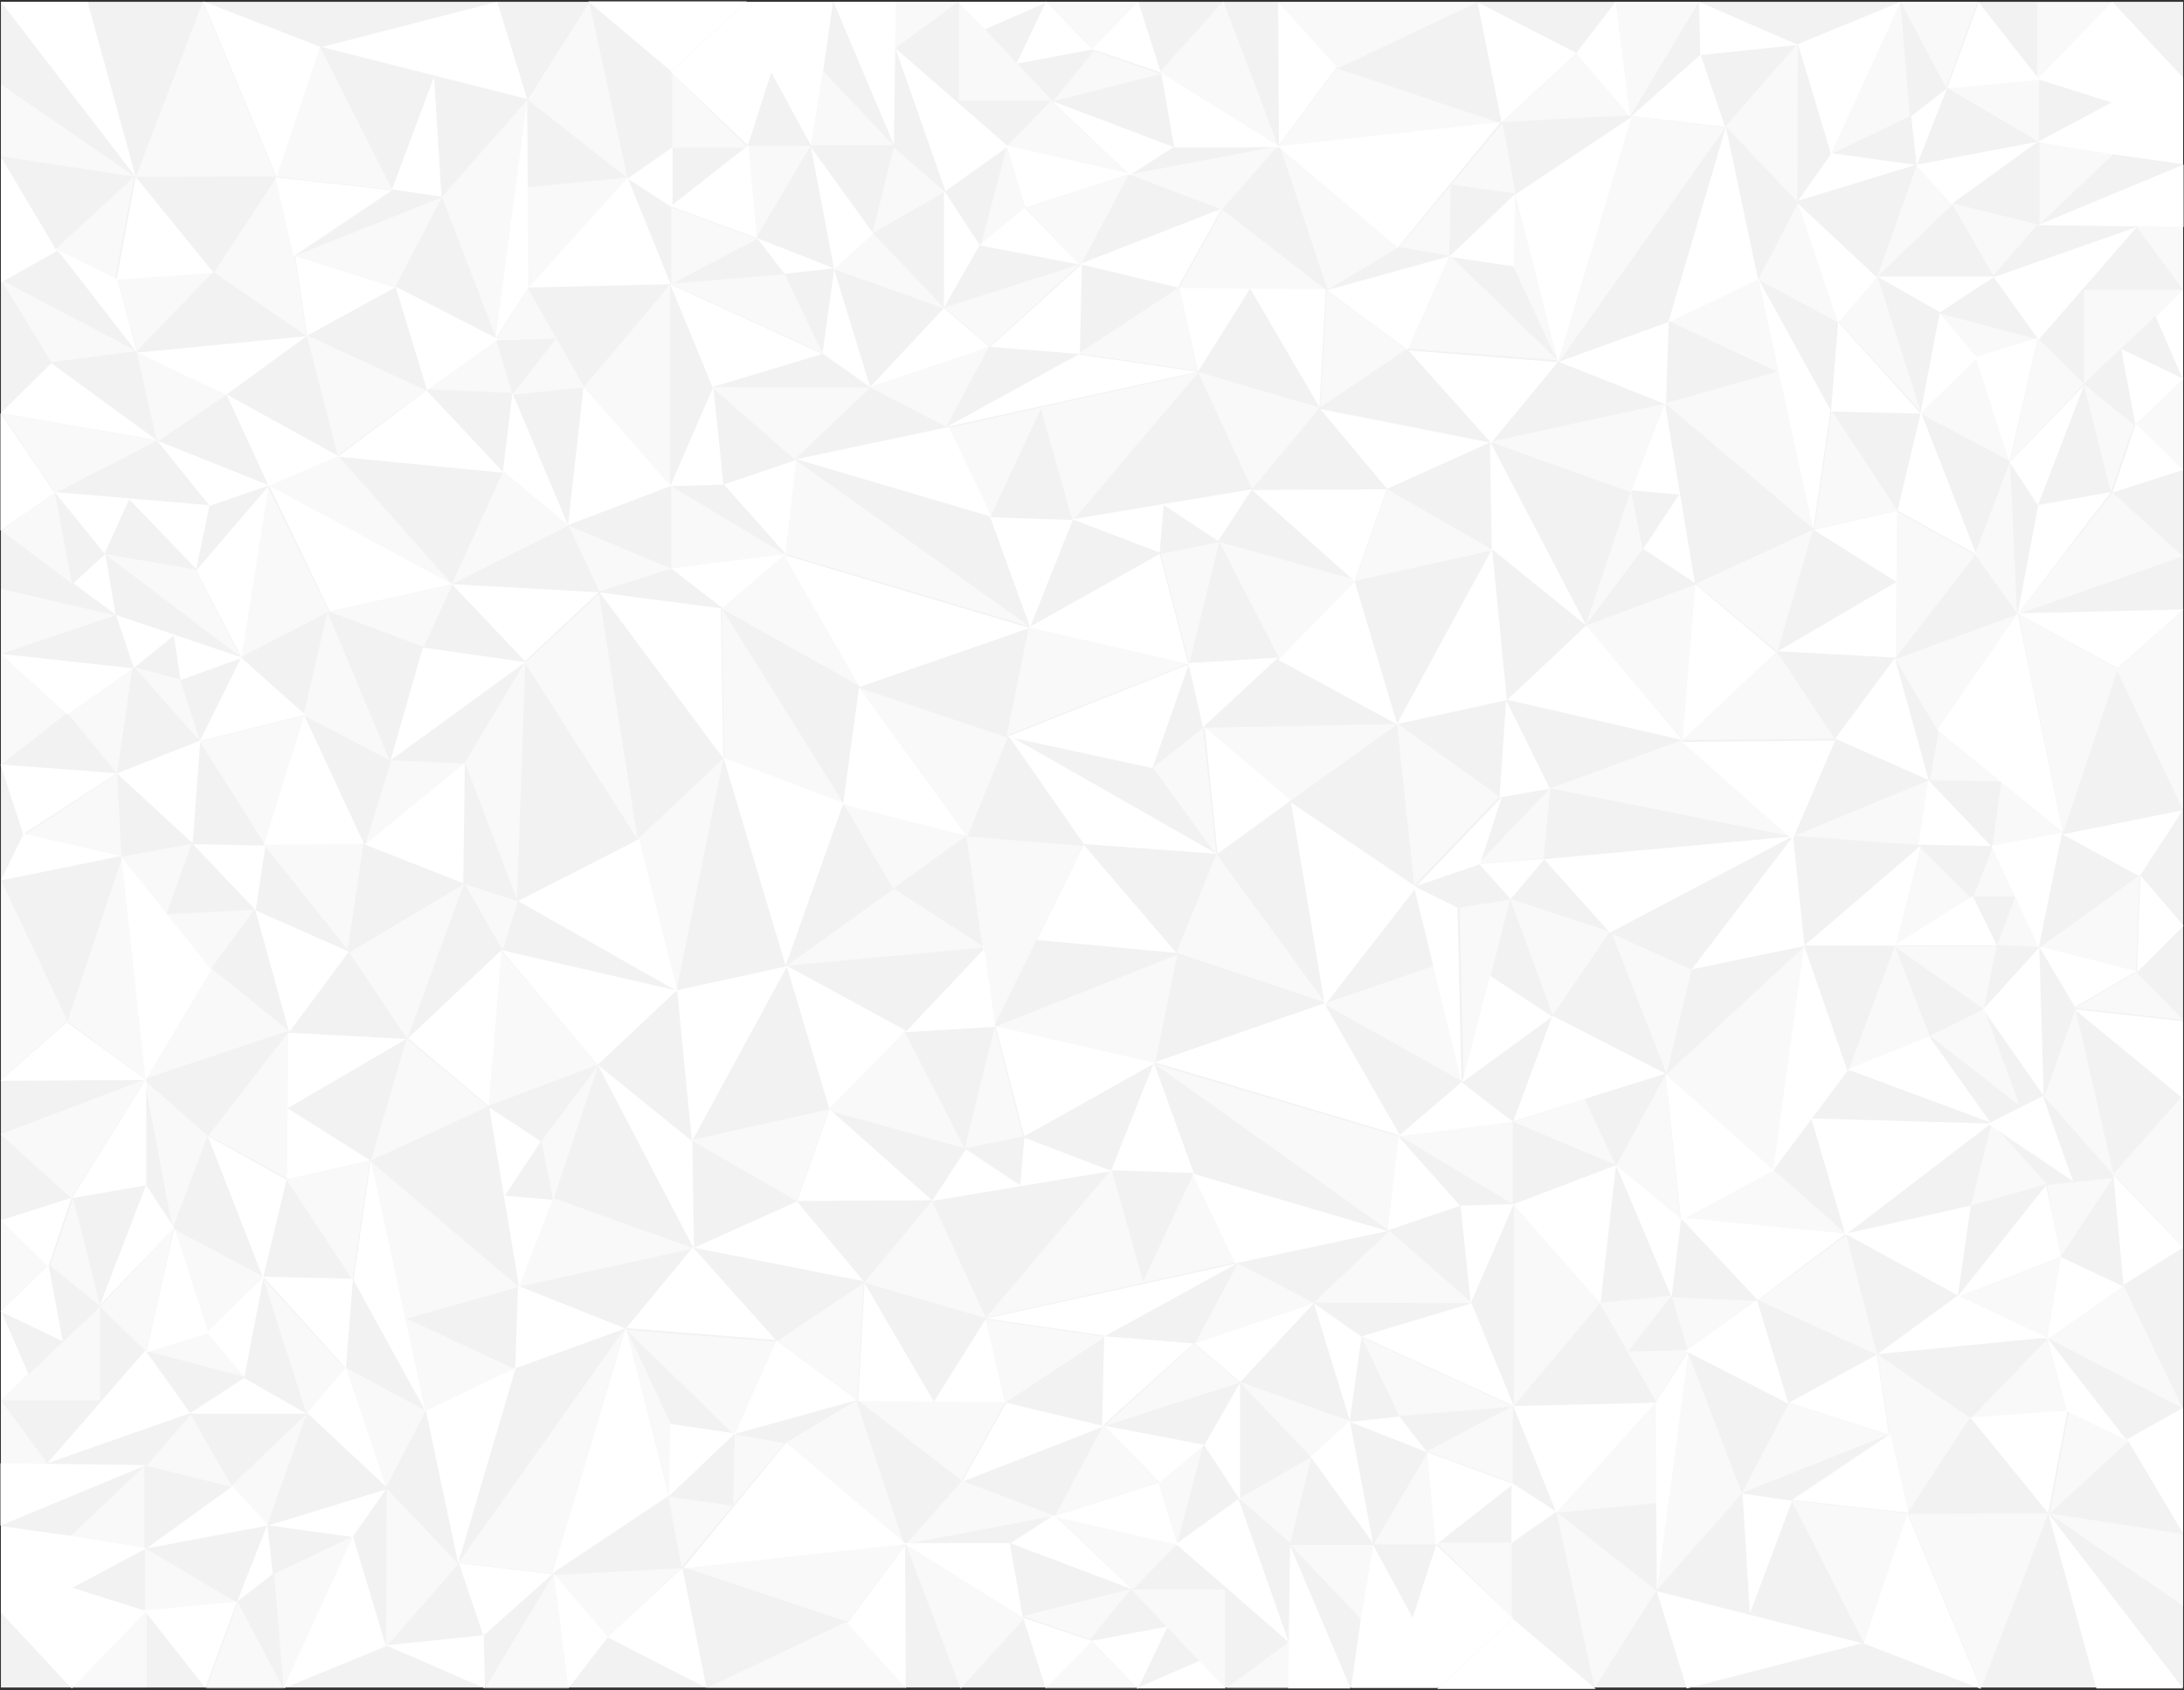 <?xml version="1.0" encoding="UTF-8"?>
<svg width="2382px" height="1843px" viewBox="0 0 2382 1843" version="1.1" xmlns="http://www.w3.org/2000/svg" xmlns:xlink="http://www.w3.org/1999/xlink">
    <rect x="0" y="0" width="2382" height="1843" fill="#333333" stroke="none"/>
    <title>Rectangle</title>
    <g id="Page-1" stroke="none" stroke-width="1" fill="none" fill-rule="evenodd">
        <g id="Rectangle" transform="translate(0, 0.5)" fill-rule="nonzero">
            <g id="Mask" transform="translate(1191, 921) rotate(-270) translate(-1191, -921) translate(270.5, -270)">
                <rect id="Rectangle" fill="#F2F2F2" x="1" y="1" width="1838" height="2380"></rect>
                <polygon id="Path" fill="#FFFFFF" opacity="0.5" points="85 160 2 160 2 79"></polygon>
                <polygon id="Path" fill="#FFFFFF" opacity="0.5" points="536 77.851 669 182 605.557 1"></polygon>
                <polygon id="Path" fill="#FFFFFF" points="83.734 1 1 78.334 85.202 160 110.753 78.94 153.977 160 167.157 78.334 178 1"></polygon>
                <polygon id="Path" fill="#FFFFFF" opacity="0.5" points="168 77 84.279 1 2 77"></polygon>
                <polygon id="Path" fill="#FFFFFF" opacity="0.5" points="166.704 76.5 243.5 157.5 153.5 157.5"></polygon>
                <polygon id="Path" fill="#FFFFFF" points="244.488 159.5 178.5 0.5 246.5 0.5"></polygon>
                <polygon id="Path" fill="#FFFFFF" opacity="0.5" points="315 1 246 1 246 52"></polygon>
                <polygon id="Path" fill="#FFFFFF" points="369.5 158.608 246.5 51.5 301.22 207.5"></polygon>
                <polygon id="Path" fill="#FFFFFF" opacity="0.5" points="315 1 315 109 417 109"></polygon>
                <polygon id="Path" fill="#FFFFFF" opacity="0.5" points="417.432 109 368 159.324 503 190"></polygon>
                <polygon id="Path" fill="#FFFFFF" points="413 1 343.994 31 315 1"></polygon>
                <polygon id="Path" fill="#FFFFFF" points="535.5 79.5 668.5 181.5 549.579 158.86"></polygon>
                <polygon id="Path" fill="#FFFFFF" points="503.182 190 550 159.324 419 109"></polygon>
                <polygon id="Path" fill="#FFFFFF" opacity="0.5" points="535.5 79.724 417.5 109.5 462.106 54.5"></polygon>
                <polyline id="Path" fill="#FFFFFF" opacity="0.5" points="413 1 463.106 53 513 1"></polyline>
                <polyline id="Path" fill="#FFFFFF" points="462.5 52.924 379.5 68.5 412.042 0.5"></polyline>
                <polygon id="Path" fill="#FFFFFF" points="511.48 1 536 78 461 52.672"></polygon>
                <polygon id="Path" fill="#FFFFFF" points="86.055 157.5 1.5 223.92 95.5 258.5"></polygon>
                <polygon id="Path" fill="#FFFFFF" opacity="0.5" points="85 158 154 158 94.436 259"></polygon>
                <polygon id="Path" fill="#FFFFFF" points="153.5 159.5 178.715 292.5 221.5 253.563"></polygon>
                <polygon id="Path" fill="#FFFFFF" opacity="0.5" points="220.5 253.5 243.668 159.5 299.5 208.094"></polygon>
                <polygon id="Path" fill="#FFFFFF" points="95.5 258.5 179.5 291.587 125.662 297.5"></polygon>
                <polygon id="Path" fill="#FFFFFF" points="663.5 0.5 667.802 181.5 727.5 72.406"></polygon>
                <polygon id="Path" fill="#FFFFFF" points="388.288 227.5 367.5 159.5 502.5 190.335"></polygon>
                <polygon id="Path" fill="#FFFFFF" opacity="0.5" points="502 189.737 668 182 603.618 228"></polygon>
                <polygon id="Path" fill="#FFFFFF" opacity="0.5" points="300.5 334.5 221.182 251.5 178.5 291.294"></polygon>
                <polygon id="Path" fill="#FFFFFF" points="300.53 206.5 300.5 334.5 339.5 266.131"></polygon>
                <polygon id="Path" fill="#FFFFFF" opacity="0.5" points="368.894 159.5 340.5 267.5 389.5 226.663"></polygon>
                <polygon id="Path" fill="#FFFFFF" opacity="0.5" points="1 309 95 259.465 1 225"></polygon>
                <polygon id="Path" fill="#FFFFFF" points="340.5 266.543 449.5 287.5 389.45 225.5"></polygon>
                <polygon id="Path" fill="#FFFFFF" opacity="0.5" points="449.498 288.5 502.5 188.5 389.5 225.806"></polygon>
                <polygon id="Path" fill="#FFFFFF" points="448.5 286.93 603.5 226.5 555.59 312.5"></polygon>
                <polygon id="Path" fill="#FFFFFF" opacity="0.5" points="300 334.381 448 287 349.323 377"></polygon>
                <polygon id="Path" fill="#FFFFFF" opacity="0.5" points="556.5 313.249 716.5 314.5 604.082 227.5"></polygon>
                <polygon id="Path" fill="#FFFFFF" points="556 313 576.776 403.889 633.493 313.632 709.104 443 716 314.264"></polygon>
                <polygon id="Path" fill="#FFFFFF" opacity="0.5" points="717.768 315 669 182 796 268.481"></polygon>
                <polygon id="Path" fill="#FFFFFF" opacity="0.5" points="729.186 73.5 881.5 1.5 664.5 1.5"></polygon>
                <polygon id="Path" fill="#FFFFFF" points="301.47 335 221 421 351 377.341"></polygon>
                <polygon id="Path" fill="#FFFFFF" points="350 377.206 447.731 385 450 287"></polygon>
                <polygon id="Path" fill="#FFFFFF" opacity="0.5" points="576.5 404.5 709.5 443.497 635.484 532.5"></polygon>
                <polygon id="Path" fill="#FFFFFF" opacity="0.5" points="446.5 384.432 555.623 312.5 576.5 403.5"></polygon>
                <polygon id="Path" fill="#FFFFFF" points="446.247 385.5 302.5 464.5 576.5 404.371"></polygon>
                <polygon id="Path" fill="#FFFFFF" opacity="0.5" points="350.5 377.5 303.939 464.5 220.5 421.12"></polygon>
                <polygon id="Path" fill="#FFFFFF" points="178.801 293 218 421 166 384.45"></polygon>
                <polygon id="Path" fill="#FFFFFF" opacity="0.5" points="125.772 299 167 385 1 309.319"></polygon>
                <polygon id="Path" fill="#FFFFFF" points="1 309 47.027 421 167 384.9"></polygon>
                <polygon id="Path" fill="#FFFFFF" opacity="0.5" points="46 421 219 421.748 136.628 500"></polygon>
                <polygon id="Path" fill="#FFFFFF" points="1 529 47.973 421 59 527.497"></polygon>
                <polygon id="Path" fill="#FFFFFF" points="137.5 500.5 58.5 527.24 125.575 602.5"></polygon>
                <polygon id="Path" fill="#FFFFFF" opacity="0.5" points="576 404 438.745 566 404.183 443.753 348.583 562.982 302 464.882"></polygon>
                <polygon id="Path" fill="#FFFFFF" points="350 562 440 565 393.5 682"></polygon>
                <polygon id="Path" fill="#FFFFFF" points="303.783 464.5 137.5 499.69 350.5 562.5"></polygon>
                <polygon id="Path" fill="#FFFFFF" points="794.731 269 907 132 668 181.532"></polygon>
                <polygon id="Path" fill="#FFFFFF" opacity="0.5" points="907.695 132 922 208.985 851.227 199.268 849.721 277 795 267.284"></polygon>
                <polygon id="Path" fill="#FFFFFF" opacity="0.5" points="907 131.78 728.365 72 668 181"></polygon>
                <polygon id="Path" fill="#FFFFFF" points="882.5 1.5 908.75 132.5 954.5 48.42"></polygon>
                <polygon id="Path" fill="#FFFFFF" opacity="0.5" points="394 682 138.022 500 126 602.713"></polygon>
                <polygon id="Path" fill="#FFFFFF" opacity="0.5" points="1 529 126 604.117 1 620"></polygon>
                <polygon id="Path" fill="#FFFFFF" points="126 604 56.952 663 1 619.885"></polygon>
                <polygon id="Path" fill="#FFFFFF" points="634.5 533.5 438.5 566.145 533.755 602.5 538.255 550.565 597.508 589.887"></polygon>
                <polygon id="Path" fill="#FFFFFF" points="849.5 278.967 921.5 210.5 920 289.5"></polygon>
                <polygon id="Path" fill="#FFFFFF" points="849.5 278.5 716.5 315.37 804.354 380.5"></polygon>
                <polygon id="Path" fill="#FFFFFF" opacity="0.5" points="160 1566 160 1649 79 1649"></polygon>
                <polygon id="Path" fill="#FFFFFF" opacity="0.5" points="77.78 1117.5 159.5 987.5 0.5 1047.704"></polygon>
                <polygon id="Path" fill="#FFFFFF" points="1.5 1567.766 77.375 1650.5 157.5 1566.328 77.969 1540.747 157.5 1497.553 77.375 1484.343 1.5 1473.5"></polygon>
                <polygon id="Path" fill="#FFFFFF" opacity="0.5" points="77 1485 1 1568.721 77 1651"></polygon>
                <polygon id="Path" fill="#FFFFFF" opacity="0.5" points="76.5 1484.27 157.5 1407.5 157.5 1497.5"></polygon>
                <polygon id="Path" fill="#FFFFFF" points="157 1407.012 1 1473 1 1405"></polygon>
                <polygon id="Path" fill="#FFFFFF" opacity="0.5" points="1 1337 1 1406 52 1406"></polygon>
                <polygon id="Path" fill="#FFFFFF" points="158.608 1282.5 51.5 1405.5 207.5 1350.78"></polygon>
                <polygon id="Path" fill="#FFFFFF" opacity="0.5" points="1 1336 109 1336 109 1234"></polygon>
                <polygon id="Path" fill="#FFFFFF" opacity="0.5" points="109 1235.568 159.324 1285 190 1150"></polygon>
                <polygon id="Path" fill="#FFFFFF" points="1 1239 31 1307.984 1 1337"></polygon>
                <polygon id="Path" fill="#FFFFFF" points="78.5 1115.5 159.5 985.5 159.5 1101.371"></polygon>
                <polygon id="Path" fill="#FFFFFF" points="190 1149.532 159.324 1102 109 1235"></polygon>
                <polygon id="Path" fill="#FFFFFF" opacity="0.5" points="79.724 1115.5 109.5 1233.5 54.5 1188.894"></polygon>
                <polyline id="Path" fill="#FFFFFF" opacity="0.5" points="1 1240 53 1189.894 1 1140"></polyline>
                <polyline id="Path" fill="#FFFFFF" points="52.924 1190.5 68.5 1273.5 0.5 1240.958"></polyline>
                <polygon id="Path" fill="#FFFFFF" points="1 1140.52 78 1116 52.672 1191"></polygon>
                <polygon id="Path" fill="#FFFFFF" points="157.5 1565.948 223.92 1650.5 258.5 1556.5"></polygon>
                <polygon id="Path" fill="#FFFFFF" opacity="0.5" points="158 1567 158 1498 259 1557.564"></polygon>
                <polygon id="Path" fill="#FFFFFF" points="159.5 1497.5 292.5 1472.266 253.563 1429.5"></polygon>
                <polygon id="Path" fill="#FFFFFF" opacity="0.5" points="253.5 1430.5 159.5 1407.332 208.094 1351.5"></polygon>
                <polygon id="Path" fill="#FFFFFF" points="258.5 1556.5 291.587 1472.5 297.5 1526.319"></polygon>
                <polygon id="Path" fill="#FFFFFF" points="1 988 157 987.11 71.971 924"></polygon>
                <polygon id="Path" fill="#FFFFFF" points="225.5 1263.712 157.5 1284.5 188.335 1149.5"></polygon>
                <polygon id="Path" fill="#FFFFFF" opacity="0.5" points="189.254 1150.5 158.5 988.5 227.5 1049.224"></polygon>
                <polygon id="Path" fill="#FFFFFF" opacity="0.5" points="335.5 1351.5 252.5 1430.818 292.294 1473.5"></polygon>
                <polygon id="Path" fill="#FFFFFF" points="206.5 1352.47 334.5 1352.5 266.131 1313.5"></polygon>
                <polygon id="Path" fill="#FFFFFF" opacity="0.5" points="159.5 1284.106 267.5 1312.5 226.663 1263.5"></polygon>
                <polygon id="Path" fill="#FFFFFF" opacity="0.5" points="309 1650 259.465 1556 225 1650"></polygon>
                <polygon id="Path" fill="#FFFFFF" points="266.543 1313.5 287.5 1204.5 225.5 1264.55"></polygon>
                <polygon id="Path" fill="#FFFFFF" opacity="0.5" points="288.5 1203.502 188.5 1150.5 225.806 1263.5"></polygon>
                <polygon id="Path" fill="#FFFFFF" points="286.93 1204.5 226.5 1049.5 312.5 1097.41"></polygon>
                <polygon id="Path" fill="#FFFFFF" opacity="0.5" points="334.381 1352 287 1204 377 1302.677"></polygon>
                <polygon id="Path" fill="#FFFFFF" opacity="0.5" points="313.249 1096.5 314.5 936.5 227.5 1048.918"></polygon>
                <polygon id="Path" fill="#FFFFFF" points="313 1096 403.889 1075.254 313.632 1018.537 443 942.896 314.264 936"></polygon>
                <polygon id="Path" fill="#FFFFFF" opacity="0.5" points="315 933.958 159 986 268.425 856"></polygon>
                <polygon id="Path" fill="#FFFFFF" opacity="0.5" points="73.5 922.814 1.5 770.5 1.5 987.5"></polygon>
                <polygon id="Path" fill="#FFFFFF" points="335 1352.518 421 1433 377.341 1303"></polygon>
                <polygon id="Path" fill="#FFFFFF" points="377.206 1302 385 1204.269 287 1202"></polygon>
                <polygon id="Path" fill="#FFFFFF" opacity="0.5" points="404.5 1075.5 443.497 942.5 532.5 1016.499"></polygon>
                <polygon id="Path" fill="#FFFFFF" opacity="0.5" points="384.432 1205.5 312.5 1096.352 403.5 1075.5"></polygon>
                <polygon id="Path" fill="#FFFFFF" points="385.5 1205.737 464.5 1349.5 404.371 1075.5"></polygon>
                <polygon id="Path" fill="#FFFFFF" opacity="0.5" points="377.5 1303.5 464.5 1350.051 421.12 1433.5"></polygon>
                <polygon id="Path" fill="#FFFFFF" points="293 1472.191 421 1433 384.45 1485"></polygon>
                <polygon id="Path" fill="#FFFFFF" opacity="0.5" points="298 1526.228 384 1485 308.319 1651"></polygon>
                <polygon id="Path" fill="#FFFFFF" points="309 1651 421 1604.973 384.9 1485"></polygon>
                <polygon id="Path" fill="#FFFFFF" opacity="0.5" points="421 1606 421.748 1433 500 1515.357"></polygon>
                <polygon id="Path" fill="#FFFFFF" points="529 1651 421 1604.027 527.497 1593"></polygon>
                <polygon id="Path" fill="#FFFFFF" points="500.5 1513.5 527.24 1592.5 602.5 1525.425"></polygon>
                <polygon id="Path" fill="#FFFFFF" opacity="0.5" points="405 1075 567 1212.24 444.753 1246.806 563.982 1302.412 465.882 1349"></polygon>
                <polygon id="Path" fill="#FFFFFF" points="563 1302 566 1212 683 1258.5"></polygon>
                <polygon id="Path" fill="#FFFFFF" points="464.5 1347.217 499.69 1513.5 562.5 1300.5"></polygon>
                <polygon id="Path" fill="#FFFFFF" points="269 857.524 132 745 158.461 988"></polygon>
                <polygon id="Path" fill="#FFFFFF" opacity="0.5" points="133 743.305 209.985 729 200.268 799.773 278 801.279 268.284 856"></polygon>
                <polygon id="Path" fill="#FFFFFF" opacity="0.5" points="133.228 745.5 73.5 924.54 159.5 988.5"></polygon>
                <polygon id="Path" fill="#FFFFFF" points="1.5 770.5 132.5 744.279 56.894 662.5"></polygon>
                <polygon id="Path" fill="#FFFFFF" opacity="0.5" points="682 1259 500 1514.978 602.713 1527"></polygon>
                <polygon id="Path" fill="#FFFFFF" opacity="0.5" points="529 1650 604.117 1525 620 1650"></polygon>
                <polygon id="Path" fill="#FFFFFF" points="603 1525 662 1594.048 618.885 1650"></polygon>
                <polygon id="Path" fill="#FFFFFF" points="532.5 1016.5 565.145 1212.5 601.5 1117.245 549.565 1112.745 588.887 1053.492"></polygon>
                <polygon id="Path" fill="#FFFFFF" points="278.967 801.5 210.5 729.5 289.5 731"></polygon>
                <polygon id="Path" fill="#FFFFFF" points="278.5 801.5 315.37 934.5 380.5 846.646"></polygon>
                <polygon id="Path" fill="#FFFFFF" opacity="0.5" points="124.716 603 132 743 56 661.346"></polygon>
                <polygon id="Path" fill="#FFFFFF" points="126.5 602.5 211.165 729.5 394.5 682.555"></polygon>
                <polygon id="Path" fill="#FFFFFF" opacity="0.5" points="289.68 731.5 394.5 682.5 210.5 729.973"></polygon>
                <polygon id="Path" fill="#FFFFFF" opacity="0.5" points="277 801.171 392 683 379.222 846"></polygon>
                <polygon id="Path" fill="#FFFFFF" points="393.844 683 482 755.713 381 846"></polygon>
                <polygon id="Path" fill="#FFFFFF" opacity="0.5" points="480.763 757 439 566 536 602.945"></polygon>
                <polygon id="Path" fill="#FFFFFF" points="0.5 1740.5 76.5 1650.265 0.5 1567.5"></polygon>
                <polygon id="Path" fill="#FFFFFF" points="159.5 1648.5 225.5 1648.5 193.691 1697.5"></polygon>
                <polygon id="Path" fill="#FFFFFF" opacity="0.5" points="309 1651 529 1651 420.729 1745"></polygon>
                <polygon id="Path" fill="#FFFFFF" opacity="0.5" points="443 942 379.942 848 315 935.107"></polygon>
                <polygon id="Path" fill="#FFFFFF" points="445 942 481.492 757 532 869.181"></polygon>
                <polygon id="Path" fill="#FFFFFF" points="533.258 1016.5 532.5 869.5 632.5 904.779"></polygon>
                <polygon id="Path" fill="#FFFFFF" opacity="0.5" points="631.253 903 590 1052.061 602.751 1116 723 1085.038 590 1052.061 717 986.738"></polygon>
                <polygon id="Path" fill="#FFFFFF" opacity="0.5" points="193.5 1697.5 1.5 1739.209 107.627 1806.5"></polygon>
                <polygon id="Path" fill="#FFFFFF" points="192.5 1697.538 308.905 1650.5 312.5 1805.5"></polygon>
                <polygon id="Path" fill="#FFFFFF" opacity="0.5" points="313.5 1806.205 421.371 1744.5 429.5 1823.457 368.395 1775.596 369.955 1841.5"></polygon>
                <polygon id="Path" fill="#FFFFFF" points="571.5 1762.5 528.873 1650.5 420.5 1745.55"></polygon>
                <polygon id="Path" fill="#FFFFFF" points="604 1527 748 1444.289 683.733 1259"></polygon>
                <polygon id="Path" fill="#FFFFFF" points="107 1807 1 1839.702 50.269 2031"></polygon>
                <polygon id="Path" fill="#FFFFFF" points="368.5 1841.5 107.5 1807.083 312.144 1805.5"></polygon>
                <polygon id="Path" fill="#FFFFFF" opacity="0.5" points="203.134 1806.5 192.5 1697.5 312.5 1805.211"></polygon>
                <polygon id="Path" fill="#FFFFFF" opacity="0.5" points="108 1807 213.706 1900 369 1840.399"></polygon>
                <polygon id="Path" fill="#FFFFFF" points="213.5 1900.5 82.5 1908.51 205.551 1954.5"></polygon>
                <polygon id="Path" fill="#FFFFFF" opacity="0.5" points="749 1445 911 1326.751 803.279 1283"></polygon>
                <polygon id="Path" fill="#FFFFFF" opacity="0.5" points="532.5 868.894 598.924 753.5 632.5 904.5"></polygon>
                <polygon id="Path" fill="#FFFFFF" points="597.597 755.001 480 757 681 652"></polygon>
                <polygon id="Path" fill="#FFFFFF" opacity="0.5" points="597.801 590.5 533.5 603.248 680.5 652.5"></polygon>
                <polygon id="Path" fill="#FFFFFF" points="710.006 445 806 547 636 532.924"></polygon>
                <polygon id="Path" fill="#FFFFFF" opacity="0.5" points="806 546.369 680.997 652 636 532"></polygon>
                <polygon id="Path" fill="#FFFFFF" points="718.33 988 789 858 633 904.504"></polygon>
                <polygon id="Path" fill="#FFFFFF" points="722.08 1086 716 988 792 1070.012"></polygon>
                <polygon id="Path" fill="#FFFFFF" opacity="0.5" points="788.5 857.5 792.49 1070.5 872.5 975.046"></polygon>
                <polygon id="Path" fill="#FFFFFF" points="597.5 754.653 788.5 858.5 762.352 738.5"></polygon>
                <polygon id="Path" fill="#FFFFFF" points="723 1086 683.09 1260 603 1117.117"></polygon>
                <polygon id="Path" fill="#FFFFFF" opacity="0.5" points="683 1259.938 801 1284 722.821 1086"></polygon>
                <polygon id="Path" fill="#FFFFFF" opacity="0.5" points="51 2032.62 206 1954 191.901 2081"></polygon>
                <polygon id="Path" fill="#FFFFFF" points="192.5 2081.5 278.5 2061.724 206.529 1954.5"></polygon>
                <polygon id="Path" fill="#FFFFFF" points="191.5 2080.391 0.5 2160.5 50.098 2032.5"></polygon>
                <polygon id="Path" fill="#FFFFFF" opacity="0.5" points="192 2234 191.429 2081 1 2160.836"></polygon>
                <polygon id="Path" fill="#FFFFFF" opacity="0.5" points="277.851 2060 214 1900 312 1950.984"></polygon>
                <polygon id="Path" fill="#FFFFFF" points="192 2234 1 2286.5 1 2381"></polygon>
                <polygon id="Path" fill="#FFFFFF" opacity="0.5" points="192 2234 91 2381 169.388 2381"></polygon>
                <polygon id="Path" fill="#FFFFFF" points="761.994 738 681 651.903 806 547"></polygon>
                <polygon id="Path" fill="#FFFFFF" points="311.5 1950.5 368.844 1838.5 424.5 1916.252"></polygon>
                <polygon id="Path" fill="#FFFFFF" points="365 2046.956 278 2060 312.391 1951"></polygon>
                <polygon id="Path" fill="#FFFFFF" opacity="0.5" points="364.5 2047.5 424.386 1917.5 495.5 2013.685"></polygon>
                <polygon id="Path" fill="#FFFFFF" opacity="0.5" points="296.129 2148.5 191.5 2080.029 278.213 2060.518 365.5 2047.5"></polygon>
                <polygon id="Path" fill="#FFFFFF" points="296.432 2149 192 2233.95 304 2255"></polygon>
                <polygon id="Path" fill="#FFFFFF" opacity="0.5" points="618.939 1650 572 1762 644 1728.099"></polygon>
                <polygon id="Path" fill="#FFFFFF" points="427.5 1823.166 571.5 1762.5 512.838 1833.5"></polygon>
                <polygon id="Path" fill="#FFFFFF" opacity="0.5" points="423.398 1917.5 427.5 1823.5 368.5 1841.213"></polygon>
                <polygon id="Path" fill="#FFFFFF" points="424.5 1916.967 514.5 1832.5 496.958 2013.5"></polygon>
                <polygon id="Path" fill="#FFFFFF" opacity="0.5" points="294.5 2148.5 381.5 2232.458 302 2254.5"></polygon>
                <polygon id="Path" fill="#FFFFFF" opacity="0.5" points="191.5 2235.5 271.716 2322.5 303.5 2256.5"></polygon>
                <polygon id="Path" fill="#FFFFFF" points="383.5 2232.5 303.284 2254.243 271.5 2319.5"></polygon>
                <polygon id="Path" fill="#FFFFFF" points="170 2381 272.758 2320 307 2381"></polygon>
                <polygon id="Path" fill="#FFFFFF" opacity="0.5" points="304 2381 381.867 2233 394 2326.006"></polygon>
                <polygon id="Path" fill="#FFFFFF" points="383.503 2232.5 365.5 2047.5 429.5 2135.485"></polygon>
                <polygon id="Path" fill="#FFFFFF" opacity="0.5" points="429.469 2135 481 2210.758 383 2233"></polygon>
                <polygon id="Path" fill="#FFFFFF" points="429 2135 496.247 2013 529 2088.912"></polygon>
                <polygon id="Path" fill="#FFFFFF" opacity="0.5" points="1756 2222 1839 2222 1839 2303"></polygon>
                <polygon id="Path" fill="#FFFFFF" opacity="0.5" points="1305.5 2304.22 1175.5 2222.5 1235.704 2381.5"></polygon>
                <polygon id="Path" fill="#FFFFFF" points="1757.266 2381 1840 2303.666 1755.798 2222 1730.247 2303.06 1687.023 2222 1673.843 2303.666 1663 2381"></polygon>
                <polygon id="Path" fill="#FFFFFF" opacity="0.5" points="1673 2305 1756.721 2381 1839 2305"></polygon>
                <polygon id="Path" fill="#FFFFFF" opacity="0.5" points="1674.3 2305.5 1597.5 2224.5 1687.5 2224.5"></polygon>
                <polygon id="Path" fill="#FFFFFF" points="1596.482 2222.5 1662.5 2381.5 1594.5 2381.5"></polygon>
                <polygon id="Path" fill="#FFFFFF" opacity="0.5" points="1526 2381 1595 2381 1595 2330"></polygon>
                <polygon id="Path" fill="#FFFFFF" points="1471.5 2223.392 1594.5 2330.5 1539.78 2174.5"></polygon>
                <polygon id="Path" fill="#FFFFFF" opacity="0.5" points="1526 2381 1526 2273 1424 2273"></polygon>
                <polygon id="Path" fill="#FFFFFF" opacity="0.5" points="1423.568 2273 1473 2222.676 1338 2192"></polygon>
                <polygon id="Path" fill="#FFFFFF" points="1428 2381 1497.006 2351 1526 2381"></polygon>
                <polygon id="Path" fill="#FFFFFF" points="1305.5 2303.5 1175.5 2222.5 1291.371 2222.5"></polygon>
                <polygon id="Path" fill="#FFFFFF" points="1337.818 2192 1291 2222.676 1422 2273"></polygon>
                <polygon id="Path" fill="#FFFFFF" opacity="0.5" points="1305.5 2302.276 1423.5 2272.5 1378.894 2327.5"></polygon>
                <polyline id="Path" fill="#FFFFFF" opacity="0.5" points="1428 2381 1377.894 2329 1328 2381"></polyline>
                <polyline id="Path" fill="#FFFFFF" points="1378.5 2329.076 1461.5 2313.5 1428.958 2381.5"></polyline>
                <polygon id="Path" fill="#FFFFFF" points="1329.52 2381 1305 2304 1380 2329.328"></polygon>
                <polygon id="Path" fill="#FFFFFF" points="1754.945 2224.5 1839.5 2158.08 1745.5 2123.5"></polygon>
                <polygon id="Path" fill="#FFFFFF" opacity="0.5" points="1756 2224 1687 2224 1746.564 2123"></polygon>
                <polygon id="Path" fill="#FFFFFF" points="1687.5 2222.5 1662.285 2089.5 1619.5 2128.437"></polygon>
                <polygon id="Path" fill="#FFFFFF" opacity="0.5" points="1620.5 2128.5 1597.302 2222.5 1541.5 2173.906"></polygon>
                <polygon id="Path" fill="#FFFFFF" points="1745.5 2123.5 1661.5 2090.413 1715.338 2084.5"></polygon>
                <polygon id="Path" fill="#FFFFFF" points="1177.5 2381.5 1176.61 2222.5 1113.5 2309.164"></polygon>
                <polygon id="Path" fill="#FFFFFF" points="1452.712 2154.5 1473.5 2222.5 1338.5 2191.665"></polygon>
                <polygon id="Path" fill="#FFFFFF" opacity="0.5" points="1338.5 2193.746 1176.5 2224.5 1237.224 2155.5"></polygon>
                <polygon id="Path" fill="#FFFFFF" opacity="0.5" points="1540.5 2047.5 1619.818 2130.5 1662.5 2090.706"></polygon>
                <polygon id="Path" fill="#FFFFFF" points="1540.47 2175.5 1540.5 2047.5 1501.5 2115.869"></polygon>
                <polygon id="Path" fill="#FFFFFF" opacity="0.5" points="1472.106 2222.5 1500.5 2114.5 1451.5 2155.337"></polygon>
                <polygon id="Path" fill="#FFFFFF" opacity="0.5" points="1840 2073 1746 2122.535 1840 2157"></polygon>
                <polygon id="Path" fill="#FFFFFF" points="1500.5 2115.457 1391.5 2094.5 1451.55 2156.5"></polygon>
                <polygon id="Path" fill="#FFFFFF" opacity="0.5" points="1391.502 2093.5 1338.5 2193.5 1451.5 2156.194"></polygon>
                <polygon id="Path" fill="#FFFFFF" points="1392.5 2095.07 1237.5 2155.5 1285.41 2069.5"></polygon>
                <polygon id="Path" fill="#FFFFFF" opacity="0.5" points="1541 2047.619 1393 2095 1491.647 2005"></polygon>
                <polygon id="Path" fill="#FFFFFF" opacity="0.5" points="1284.5 2068.751 1124.5 2067.5 1236.918 2154.5"></polygon>
                <polygon id="Path" fill="#FFFFFF" points="1285 2069 1264.224 1978.111 1207.507 2068.368 1131.896 1939 1125 2067.736"></polygon>
                <polygon id="Path" fill="#FFFFFF" opacity="0.5" points="1122.851 2067 1175 2223 1055 2151.249"></polygon>
                <polygon id="Path" fill="#FFFFFF" opacity="0.5" points="1111.814 2308.5 959.5 2380.5 1176.5 2380.5"></polygon>
                <polygon id="Path" fill="#FFFFFF" points="1539.548 2047 1620 1961 1490 2004.659"></polygon>
                <polygon id="Path" fill="#FFFFFF" points="1491 2004.794 1393.27 1997 1391 2095"></polygon>
                <polygon id="Path" fill="#FFFFFF" opacity="0.5" points="1264.5 1977.5 1131.5 1938.503 1205.516 1849.5"></polygon>
                <polygon id="Path" fill="#FFFFFF" opacity="0.5" points="1394.5 1997.568 1285.377 2069.5 1264.5 1978.5"></polygon>
                <polygon id="Path" fill="#FFFFFF" points="1394.753 1996.5 1538.5 1917.5 1264.5 1977.629"></polygon>
                <polygon id="Path" fill="#FFFFFF" opacity="0.5" points="1490.5 2004.5 1537.081 1917.5 1620.5 1960.88"></polygon>
                <polygon id="Path" fill="#FFFFFF" points="1662.199 2089 1623 1961 1675 1997.55"></polygon>
                <polygon id="Path" fill="#FFFFFF" opacity="0.5" points="1715.228 2083 1674 1997 1840 2072.681"></polygon>
                <polygon id="Path" fill="#FFFFFF" points="1840 2073 1793.973 1961 1674 1997.1"></polygon>
                <polygon id="Path" fill="#FFFFFF" opacity="0.5" points="1795 1961 1622 1960.252 1704.372 1882"></polygon>
                <polygon id="Path" fill="#FFFFFF" points="1840 1853 1793.027 1961 1782 1854.503"></polygon>
                <polygon id="Path" fill="#FFFFFF" points="1703.5 1881.5 1782.5 1854.76 1715.425 1779.5"></polygon>
                <polygon id="Path" fill="#FFFFFF" opacity="0.5" points="1265 1978 1402.255 1816 1436.817 1938.247 1492.417 1819.018 1539 1917.118"></polygon>
                <polygon id="Path" fill="#FFFFFF" points="1491 1820 1401 1817 1447.5 1700"></polygon>
                <polygon id="Path" fill="#FFFFFF" points="1537.217 1917.5 1703.5 1882.31 1490.5 1819.5"></polygon>
                <polygon id="Path" fill="#FFFFFF" points="1056.308 2151.5 933.5 2249.5 1176.5 2223.291"></polygon>
                <polygon id="Path" fill="#FFFFFF" opacity="0.5" points="933.274 2250 919 2173.015 995.629 2200.431 991.121 2105 1056 2152.297"></polygon>
                <polygon id="Path" fill="#FFFFFF" opacity="0.5" points="933.5 2248.772 1112.54 2308.5 1176.5 2222.5"></polygon>
                <polygon id="Path" fill="#FFFFFF" points="959 2381 932.358 2250 908 2356.297"></polygon>
                <polygon id="Path" fill="#FFFFFF" opacity="0.5" points="1447 1700 1702.978 1882 1715 1779.287"></polygon>
                <polygon id="Path" fill="#FFFFFF" opacity="0.5" points="1840 1853 1715 1777.883 1840 1762"></polygon>
                <polygon id="Path" fill="#FFFFFF" points="1715 1778 1784.048 1719 1840 1762.115"></polygon>
                <polygon id="Path" fill="#FFFFFF" points="1206.5 1848.5 1402.5 1815.855 1307.245 1779.5 1302.745 1831.435 1243.492 1792.113"></polygon>
                <polygon id="Path" fill="#FFFFFF" points="991.5 2103.033 919.5 2171.5 921 2092.5"></polygon>
                <polygon id="Path" fill="#FFFFFF" points="991.5 2103.5 1124.5 2066.63 1036.646 2001.5"></polygon>
                <polygon id="Path" fill="#FFFFFF" opacity="0.5" points="1681 816 1681 733 1762 733"></polygon>
                <polygon id="Path" fill="#FFFFFF" opacity="0.5" points="1763.22 1264.5 1681.5 1394.5 1840.5 1334.296"></polygon>
                <polygon id="Path" fill="#FFFFFF" points="1839.5 814.204 1763.625 731.5 1683.5 815.672 1763.031 841.253 1683.5 884.447 1763.625 897.657 1839.5 908.5"></polygon>
                <polygon id="Path" fill="#FFFFFF" opacity="0.5" points="1764 897 1840 813.248 1764 731"></polygon>
                <polygon id="Path" fill="#FFFFFF" opacity="0.5" points="1764.5 897.73 1683.5 974.5 1683.5 884.5"></polygon>
                <polygon id="Path" fill="#FFFFFF" points="1684 974.988 1840 909 1840 977"></polygon>
                <polygon id="Path" fill="#FFFFFF" opacity="0.5" points="1840 1045 1840 976 1789 976"></polygon>
                <polygon id="Path" fill="#FFFFFF" points="1682.392 1099.5 1789.5 976.5 1633.5 1031.22"></polygon>
                <polygon id="Path" fill="#FFFFFF" opacity="0.5" points="1840 1046 1732 1046 1732 1148"></polygon>
                <polygon id="Path" fill="#FFFFFF" opacity="0.5" points="1732 1146.432 1681.676 1097 1651 1232"></polygon>
                <polygon id="Path" fill="#FFFFFF" points="1840 1143 1810 1074.016 1840 1045"></polygon>
                <polygon id="Path" fill="#FFFFFF" points="1762.5 1266.5 1681.5 1396.5 1681.5 1280.629"></polygon>
                <polygon id="Path" fill="#FFFFFF" points="1651 1232.468 1681.676 1280 1732 1147"></polygon>
                <polygon id="Path" fill="#FFFFFF" opacity="0.5" points="1761.276 1266.5 1731.5 1148.5 1786.5 1193.106"></polygon>
                <polyline id="Path" fill="#FFFFFF" opacity="0.5" points="1840 1142 1788 1192.106 1840 1242"></polyline>
                <polyline id="Path" fill="#FFFFFF" points="1788.076 1191.5 1772.5 1108.5 1840.5 1141.042"></polyline>
                <polygon id="Path" fill="#FFFFFF" points="1840 1241.48 1763 1266 1788.328 1191"></polygon>
                <polygon id="Path" fill="#FFFFFF" points="1683.5 816.052 1617.08 731.5 1582.5 825.5"></polygon>
                <polygon id="Path" fill="#FFFFFF" opacity="0.5" points="1683 815 1683 884 1582 824.436"></polygon>
                <polygon id="Path" fill="#FFFFFF" points="1681.5 884.5 1548.5 909.734 1587.437 952.5"></polygon>
                <polygon id="Path" fill="#FFFFFF" opacity="0.5" points="1587.5 951.5 1681.5 974.668 1632.906 1030.5"></polygon>
                <polygon id="Path" fill="#FFFFFF" points="1582.5 825.5 1549.413 909.5 1543.5 855.681"></polygon>
                <polygon id="Path" fill="#FFFFFF" points="1840 1394 1684 1394.89 1769.029 1458"></polygon>
                <polygon id="Path" fill="#FFFFFF" points="1615.5 1118.288 1683.5 1097.5 1652.665 1232.5"></polygon>
                <polygon id="Path" fill="#FFFFFF" opacity="0.5" points="1651.746 1231.5 1682.5 1393.5 1613.5 1332.776"></polygon>
                <polygon id="Path" fill="#FFFFFF" opacity="0.5" points="1505.5 1030.5 1588.5 951.182 1548.706 908.5"></polygon>
                <polygon id="Path" fill="#FFFFFF" points="1634.5 1029.53 1506.5 1029.5 1574.869 1068.5"></polygon>
                <polygon id="Path" fill="#FFFFFF" opacity="0.5" points="1681.5 1097.894 1573.5 1069.5 1614.337 1118.5"></polygon>
                <polygon id="Path" fill="#FFFFFF" opacity="0.5" points="1532 732 1581.535 826 1616 732"></polygon>
                <polygon id="Path" fill="#FFFFFF" points="1574.457 1068.5 1553.5 1177.5 1615.5 1117.45"></polygon>
                <polygon id="Path" fill="#FFFFFF" opacity="0.5" points="1552.5 1178.498 1652.5 1231.5 1615.194 1118.5"></polygon>
                <polygon id="Path" fill="#FFFFFF" points="1554.07 1177.5 1614.5 1332.5 1528.5 1284.59"></polygon>
                <polygon id="Path" fill="#FFFFFF" opacity="0.5" points="1506.619 1030 1554 1178 1464 1079.323"></polygon>
                <polygon id="Path" fill="#FFFFFF" opacity="0.5" points="1527.751 1285.5 1526.5 1445.5 1613.5 1333.082"></polygon>
                <polygon id="Path" fill="#FFFFFF" points="1528 1286 1437.111 1306.776 1527.368 1363.493 1398 1439.104 1526.736 1446"></polygon>
                <polygon id="Path" fill="#FFFFFF" opacity="0.5" points="1526 1448.042 1682 1396 1572.575 1526"></polygon>
                <polygon id="Path" fill="#FFFFFF" opacity="0.5" points="1767.5 1459.186 1839.5 1611.5 1839.5 1394.5"></polygon>
                <polygon id="Path" fill="#FFFFFF" points="1506 1029.47 1420 949 1463.659 1079"></polygon>
                <polygon id="Path" fill="#FFFFFF" points="1463.794 1080 1456 1177.731 1554 1180"></polygon>
                <polygon id="Path" fill="#FFFFFF" opacity="0.5" points="1436.5 1306.5 1397.503 1439.5 1308.5 1365.484"></polygon>
                <polygon id="Path" fill="#FFFFFF" opacity="0.5" points="1456.568 1176.5 1528.5 1285.623 1437.5 1306.5"></polygon>
                <polygon id="Path" fill="#FFFFFF" points="1455.5 1176.247 1376.5 1032.5 1436.629 1306.5"></polygon>
                <polygon id="Path" fill="#FFFFFF" opacity="0.5" points="1463.5 1078.5 1376.5 1031.939 1419.88 948.5"></polygon>
                <polygon id="Path" fill="#FFFFFF" points="1548 909.801 1420 949 1456.55 897"></polygon>
                <polygon id="Path" fill="#FFFFFF" opacity="0.5" points="1543 855.772 1457 897 1532.681 731"></polygon>
                <polygon id="Path" fill="#FFFFFF" points="1532 731 1420 777.027 1456.1 897"></polygon>
                <polygon id="Path" fill="#FFFFFF" opacity="0.5" points="1420 776 1419.252 949 1341 866.628"></polygon>
                <polygon id="Path" fill="#FFFFFF" points="1312 731 1420 777.973 1313.503 789"></polygon>
                <polygon id="Path" fill="#FFFFFF" points="1340.5 868.5 1313.76 789.5 1238.5 856.575"></polygon>
                <polygon id="Path" fill="#FFFFFF" opacity="0.5" points="1436 1307 1274 1169.745 1396.247 1135.183 1277.018 1079.583 1375.118 1033"></polygon>
                <polygon id="Path" fill="#FFFFFF" points="1278 1080 1275 1170 1158 1123.5"></polygon>
                <polygon id="Path" fill="#FFFFFF" points="1376.5 1034.783 1341.31 868.5 1278.5 1081.5"></polygon>
                <polygon id="Path" fill="#FFFFFF" points="1572 1524.476 1709 1637 1682.539 1394"></polygon>
                <polygon id="Path" fill="#FFFFFF" opacity="0.5" points="1708 1638.695 1631.015 1653 1640.732 1582.227 1563 1580.721 1572.716 1526"></polygon>
                <polygon id="Path" fill="#FFFFFF" opacity="0.5" points="1707.772 1636.5 1767.5 1457.46 1681.5 1393.5"></polygon>
                <polygon id="Path" fill="#FFFFFF" points="1839.5 1611.5 1708.5 1637.721 1784.106 1719.5"></polygon>
                <polygon id="Path" fill="#FFFFFF" opacity="0.5" points="1159 1123 1341 867.022 1238.287 855"></polygon>
                <polygon id="Path" fill="#FFFFFF" opacity="0.5" points="1312 732 1236.883 857 1221 732"></polygon>
                <polygon id="Path" fill="#FFFFFF" points="1238 857 1179 787.952 1222.115 732"></polygon>
                <polygon id="Path" fill="#FFFFFF" points="1308.5 1365.5 1275.855 1169.5 1239.5 1264.755 1291.435 1269.255 1252.113 1328.508"></polygon>
                <polygon id="Path" fill="#FFFFFF" points="1562.033 1580.5 1630.5 1652.5 1551.5 1651"></polygon>
                <polygon id="Path" fill="#FFFFFF" points="1562.5 1580.5 1525.63 1447.5 1460.5 1535.354"></polygon>
                <polygon id="Path" fill="#FFFFFF" opacity="0.5" points="1716.284 1779 1709 1639 1785 1720.654"></polygon>
                <polygon id="Path" fill="#FFFFFF" points="1714.5 1779.5 1629.835 1652.5 1446.5 1699.445"></polygon>
                <polygon id="Path" fill="#FFFFFF" opacity="0.5" points="1551.32 1650.5 1446.5 1699.5 1630.5 1652.027"></polygon>
                <polygon id="Path" fill="#FFFFFF" opacity="0.5" points="1564 1580.829 1449 1699 1461.778 1536"></polygon>
                <polygon id="Path" fill="#FFFFFF" points="1447.156 1699 1359 1626.287 1460 1536"></polygon>
                <polygon id="Path" fill="#FFFFFF" opacity="0.5" points="1360.237 1625 1402 1816 1305 1779.055"></polygon>
                <polygon id="Path" fill="#FFFFFF" points="1840.5 641.5 1764.5 731.75 1840.5 814.5"></polygon>
                <polygon id="Path" fill="#FFFFFF" points="1681.5 733.5 1615.5 733.5 1647.309 684.5"></polygon>
                <polygon id="Path" fill="#FFFFFF" opacity="0.5" points="1532 731 1312 731 1420.271 637"></polygon>
                <polygon id="Path" fill="#FFFFFF" opacity="0.5" points="1398 1440 1461.058 1534 1526 1446.893"></polygon>
                <polygon id="Path" fill="#FFFFFF" points="1396 1440 1359.508 1625 1309 1512.819"></polygon>
                <polygon id="Path" fill="#FFFFFF" points="1307.742 1365.5 1308.5 1512.5 1208.5 1477.221"></polygon>
                <polygon id="Path" fill="#FFFFFF" opacity="0.5" points="1209.747 1479 1251 1329.939 1238.249 1266 1118 1296.962 1251 1329.939 1124 1395.262"></polygon>
                <polygon id="Path" fill="#FFFFFF" opacity="0.5" points="1647.5 684.5 1839.5 642.791 1733.373 575.5"></polygon>
                <polygon id="Path" fill="#FFFFFF" points="1648.5 684.462 1532.095 731.5 1528.5 576.5"></polygon>
                <polygon id="Path" fill="#FFFFFF" opacity="0.5" points="1527.5 575.795 1419.629 637.5 1411.5 558.543 1472.605 606.404 1471.045 540.5"></polygon>
                <polygon id="Path" fill="#FFFFFF" points="1269.5 619.5 1312.127 731.5 1420.5 636.45"></polygon>
                <polygon id="Path" fill="#FFFFFF" points="1237 855 1093 937.711 1157.267 1123"></polygon>
                <polygon id="Path" fill="#FFFFFF" points="1734 575 1840 542.298 1790.731 351"></polygon>
                <polygon id="Path" fill="#FFFFFF" points="1472.5 540.5 1733.5 574.917 1528.856 576.5"></polygon>
                <polygon id="Path" fill="#FFFFFF" opacity="0.5" points="1637.866 575.5 1648.5 684.5 1528.5 576.789"></polygon>
                <polygon id="Path" fill="#FFFFFF" opacity="0.5" points="1733 575 1627.294 482 1472 541.601"></polygon>
                <polygon id="Path" fill="#FFFFFF" points="1627.5 481.5 1758.5 473.49 1635.449 427.5"></polygon>
                <polygon id="Path" fill="#FFFFFF" opacity="0.5" points="1092 937 930 1055.249 1037.721 1099"></polygon>
                <polygon id="Path" fill="#FFFFFF" opacity="0.5" points="1308.5 1513.106 1242.076 1628.5 1208.5 1477.5"></polygon>
                <polygon id="Path" fill="#FFFFFF" points="1243.403 1626.999 1361 1625 1160 1730"></polygon>
                <polygon id="Path" fill="#FFFFFF" opacity="0.5" points="1243.199 1791.5 1307.5 1778.752 1160.5 1729.5"></polygon>
                <polygon id="Path" fill="#FFFFFF" points="1130.994 1937 1035 1835 1205 1849.076"></polygon>
                <polygon id="Path" fill="#FFFFFF" opacity="0.5" points="1035 1835.631 1160.003 1730 1205 1850"></polygon>
                <polygon id="Path" fill="#FFFFFF" points="1122.67 1394 1052 1524 1208 1477.496"></polygon>
                <polygon id="Path" fill="#FFFFFF" points="1118.501 1296.5 1124.5 1394.5 1033.5 1308.499"></polygon>
                <polygon id="Path" fill="#FFFFFF" opacity="0.5" points="1052 1524 1031.99 1308 968 1407"></polygon>
                <polygon id="Path" fill="#FFFFFF" points="1243.5 1627.347 1052.5 1523.5 1078.648 1643.5"></polygon>
                <polygon id="Path" fill="#FFFFFF" points="1118 1296 1157.91 1122 1238 1264.883"></polygon>
                <polygon id="Path" fill="#FFFFFF" opacity="0.5" points="1158 1122.062 1040 1098 1118.179 1296"></polygon>
                <polygon id="Path" fill="#FFFFFF" opacity="0.5" points="1790 349.38 1635 428 1649.099 301"></polygon>
                <polygon id="Path" fill="#FFFFFF" points="1648.5 300.5 1562.5 320.276 1634.471 427.5"></polygon>
                <polygon id="Path" fill="#FFFFFF" points="1649.5 301.609 1840.5 221.5 1790.902 349.5"></polygon>
                <polygon id="Path" fill="#FFFFFF" opacity="0.5" points="1649 148 1649.572 301 1840 221.164"></polygon>
                <polygon id="Path" fill="#FFFFFF" opacity="0.5" points="1563.149 322 1627 482 1529 431.016"></polygon>
                <polygon id="Path" fill="#FFFFFF" points="1649 148 1840 95.5 1840 1"></polygon>
                <polygon id="Path" fill="#FFFFFF" opacity="0.5" points="1649 148 1750 1 1671.612 1"></polygon>
                <polygon id="Path" fill="#FFFFFF" points="1079.006 1644 1160 1730.097 1035 1835"></polygon>
                <polygon id="Path" fill="#FFFFFF" points="1529.5 431.5 1472.156 543.5 1416.5 465.748"></polygon>
                <polygon id="Path" fill="#FFFFFF" points="1476 335.044 1563 322 1528.609 431"></polygon>
                <polygon id="Path" fill="#FFFFFF" opacity="0.5" points="1476.5 334.5 1416.614 464.5 1345.5 368.315"></polygon>
                <polygon id="Path" fill="#FFFFFF" opacity="0.5" points="1544.871 233.5 1649.5 301.971 1562.787 321.482 1475.5 334.5"></polygon>
                <polygon id="Path" fill="#FFFFFF" points="1544.568 233 1649 148.05 1537 127"></polygon>
                <polygon id="Path" fill="#FFFFFF" opacity="0.5" points="1222.061 732 1269 620 1197 653.901"></polygon>
                <polygon id="Path" fill="#FFFFFF" points="1413.5 558.834 1269.5 619.5 1328.162 548.5"></polygon>
                <polygon id="Path" fill="#FFFFFF" opacity="0.5" points="1417.602 464.5 1413.5 558.5 1472.5 540.787"></polygon>
                <polygon id="Path" fill="#FFFFFF" points="1416.5 465.033 1326.5 549.5 1344.042 368.5"></polygon>
                <polygon id="Path" fill="#FFFFFF" opacity="0.5" points="1546.5 233.5 1459.5 149.542 1539 127.5"></polygon>
                <polygon id="Path" fill="#FFFFFF" opacity="0.5" points="1649.5 146.5 1569.284 59.5 1537.5 125.5"></polygon>
                <polygon id="Path" fill="#FFFFFF" points="1457.5 149.5 1537.716 127.757 1569.5 62.5"></polygon>
                <polygon id="Path" fill="#FFFFFF" points="1671 1 1568.242 62 1534 1"></polygon>
                <polygon id="Path" fill="#FFFFFF" opacity="0.5" points="1534.5 1.5 1457.49 149.5 1399.5 66.514"></polygon>
                <polygon id="Path" fill="#FFFFFF" points="1457.497 149.5 1475.5 334.5 1411.5 246.515"></polygon>
                <polygon id="Path" fill="#FFFFFF" opacity="0.5" points="1413.51 247.5 1369.5 134.5 1459.5 149.631"></polygon>
                <polygon id="Path" fill="#FFFFFF" points="1411.5 246.639 1344.247 369.5 1313.5 232.5"></polygon>
                <polygon id="Path" fill="#FFFFFF" points="792 1068 930 1054.139 871.715 974"></polygon>
                <polygon id="Path" fill="#FFFFFF" points="1095 937.15 874 974 966.253 837"></polygon>
                <polygon id="Path" fill="#FFFFFF" opacity="0.5" points="1178.5 786.5 1093.514 938.5 1051.5 816.085"></polygon>
                <polygon id="Path" fill="#FFFFFF" opacity="0.5" points="787.5 858.5 964.5 839.513 867.412 746.5"></polygon>
                <polygon id="Path" fill="#FFFFFF" points="868.5 746.5 762.5 739.329 858.981 691.5"></polygon>
                <polyline id="Path" fill="#FFFFFF" points="965 837 941.247 767.731 868 744"></polyline>
                <polygon id="Path" fill="#FFFFFF" opacity="0.5" points="858 691 941 770 935.263 698.62"></polygon>
                <polygon id="Path" fill="#FFFFFF" points="935.5 697.5 979.5 734.408 941.13 768.5"></polygon>
                <polygon id="Path" fill="#FFFFFF" opacity="0.5" points="980 735 1179 785.701 988.477 790"></polygon>
                <polygon id="Path" fill="#FFFFFF" points="988.664 792.409 1179 788 965 840"></polygon>
                <polygon id="Path" fill="#FFFFFF" points="1063 756.853 1107.494 689 1179 787"></polygon>
                <polygon id="Path" fill="#FFFFFF" opacity="0.5" points="979 735 1106 688.543 1014.821 626"></polygon>
                <polygon id="Path" fill="#FFFFFF" points="1221.5 731.5 1106.5 688.81 1169.651 565.5"></polygon>
                <polygon id="Path" fill="#FFFFFF" opacity="0.5" points="1170 564.35 1017 624 1056.339 537"></polygon>
                <polygon id="Path" fill="#FFFFFF" opacity="0.5" points="709 444.43 804.484 381 806 548"></polygon>
                <polygon id="Path" fill="#FFFFFF" points="807.993 547.5 914.5 426.899 806.5 380.5"></polygon>
                <polygon id="Path" fill="#FFFFFF" opacity="0.5" points="1344 369 1273 449.123 1326.767 550"></polygon>
                <polygon id="Path" fill="#FFFFFF" points="1275.167 447.5 1170.5 565.5 1329.5 548.548"></polygon>
                <polygon id="Path" fill="#FFFFFF" opacity="0.5" points="1271.458 620 1171 565.708 1330 549"></polygon>
                <polygon id="Path" fill="#FFFFFF" points="921.307 210 1032 158.417 907 133"></polygon>
                <polygon id="Path" fill="#FFFFFF" opacity="0.5" points="1032.436 157.5 953.5 48.5 1059.5 52.463"></polygon>
                <polygon id="Path" fill="#FFFFFF" points="1059.5 51.5 1008.379 0.5 953.5 47.51"></polygon>
                <polygon id="Path" fill="#FFFFFF" points="1031 158 1097 118.908 1058 52"></polygon>
                <polygon id="Path" fill="#FFFFFF" opacity="0.5" points="1098.188 119 1111 1 1059 52.108"></polygon>
                <polygon id="Path" fill="#FFFFFF" opacity="0.5" points="922.5 208.716 976.629 229.5 976.629 184.222 1029.276 203.521 1031.5 157.5"></polygon>
                <polygon id="Path" fill="#FFFFFF" opacity="0.5" points="858.576 691 806 548.167 911 428"></polygon>
                <polygon id="Path" fill="#FFFFFF" points="1016 626.144 935.819 698 911 427"></polygon>
                <polygon id="Path" fill="#FFFFFF" points="1056 537 911 426.282 1030.44 414"></polygon>
                <polygon id="Path" fill="#FFFFFF" opacity="0.5" points="1030.5 413.5 1171.186 565.5 1275.5 447.473"></polygon>
                <polygon id="Path" fill="#FFFFFF" opacity="0.5" points="910.439 425.5 849.5 277.5 920.5 287.982"></polygon>
                <polygon id="Path" fill="#FFFFFF" points="921 287 1030 414 1030 314.514"></polygon>
                <polygon id="Path" fill="#FFFFFF" points="976 230.444 1030 204 1029.665 316"></polygon>
                <polygon id="Path" fill="#FFFFFF" opacity="0.5" points="921.5 289.618 977.662 232.5 1030.5 316.5"></polygon>
                <polygon id="Path" fill="#FFFFFF" points="1112.391 1.5 1196.5 1.5 1099.5 119.5"></polygon>
                <polygon id="Path" fill="#FFFFFF" points="1359.302 1 1400 66.07 1280 77"></polygon>
                <polygon id="Path" fill="#FFFFFF" opacity="0.5" points="1193 1 1278.785 77 1359 1"></polygon>
                <polygon id="Path" fill="#FFFFFF" points="1166.641 367 1275 448 1030 414.367"></polygon>
                <polygon id="Path" fill="#FFFFFF" opacity="0.5" points="1167.5 366.5 1030.5 315.386 1130.761 276.5"></polygon>
                <polygon id="Path" fill="#FFFFFF" points="1401.51 66.5 1369.5 134.496 1459.5 149.5"></polygon>
                <polygon id="Path" fill="#FFFFFF" opacity="0.5" points="1291.095 149.5 1283.5 77.5 1370.5 135.331"></polygon>
                <polygon id="Path" fill="#FFFFFF" points="1369.221 134.5 1291.5 150.448 1413.5 247.5"></polygon>
                <polygon id="Path" fill="#FFFFFF" opacity="0.5" points="1313.5 232.5 1290.118 149.5 1223.5 209.72"></polygon>
                <polygon id="Path" fill="#FFFFFF" points="1224.074 210.5 1345.5 369.255 1218.5 406.5"></polygon>
                <polygon id="Path" fill="#FFFFFF" points="1165.056 367 1223 211 1129 278.015"></polygon>
                <polygon id="Path" fill="#FFFFFF" opacity="0.5" points="1099.5 118.276 1280.5 76.5 1194.771 152.5"></polygon>
                <polygon id="Path" fill="#FFFFFF" points="1099.573 219 1194 153 1032 157.814"></polygon>
                <polygon id="Path" fill="#FFFFFF" opacity="0.5" points="1099.5 218.341 1030.826 204.5 1030.5 316.5"></polygon>
                <polygon id="Path" fill="#FFFFFF" opacity="0.5" points="1205 179 1099 218.08 1128.553 277"></polygon>
                <polygon id="Path" fill="#FFFFFF" points="1194 154 1224.323 214 1287 121"></polygon>
                <polygon id="Path" fill="#FFFFFF" points="930 1055 800 1283 919.298 1199.803"></polygon>
                <polyline id="Path" fill="#FFFFFF" opacity="0.5" points="930.5 1055.945 835.989 1124.5 792.5 1069.805 927.511 1055.5"></polyline>
                <polygon id="Path" fill="#FFFFFF" points="836.5 1125.1 802.254 1283.5 723.5 1085.5"></polygon>
                <polygon id="Path" fill="#FFFFFF" points="1038 1099 920 1200.102 1023.884 1251"></polygon>
                <polygon id="Path" fill="#FFFFFF" points="910.5 1327.5 876.089 1462.5 748.5 1445.07"></polygon>
                <polygon id="Path" fill="#FFFFFF" opacity="0.5" points="921.354 1201 911 1328 1118 1297.798"></polygon>
                <polygon id="Path" fill="#FFFFFF" opacity="0.5" points="875 1462 968 1408 909.5 1327"></polygon>
                <polygon id="Path" fill="#FFFFFF" points="1052 1525.125 874.398 1462 825 1593"></polygon>
                <polygon id="Path" fill="#FFFFFF" opacity="0.5" points="875 1462 662 1595 825.77 1592.133"></polygon>
                <polygon id="Path" fill="#FFFFFF" opacity="0.5" points="748 1443 662.671 1595 604 1526.079"></polygon>
                <polygon id="Path" fill="#FFFFFF" points="645 1728 662.248 1595.869 826 1593"></polygon>
                <polygon id="Path" fill="#FFFFFF" opacity="0.5" points="513.5 1833.436 636.5 1889.5 571.731 1761.5"></polygon>
                <polygon id="Path" fill="#FFFFFF" opacity="0.5" points="528.821 2089 636 1889 496 2013.254"></polygon>
                <polygon id="Path" fill="#FFFFFF" opacity="0.5" points="1079 1644.122 826 1593 913.503 1686"></polygon>
                <polygon id="Path" fill="#FFFFFF" points="636 1889 644.76 1729 720 1809.388"></polygon>
                <polygon id="Path" fill="#FFFFFF" opacity="0.5" points="919.486 2094.5 1034.5 2002.79 918.5 1985.5"></polygon>
                <polygon id="Path" fill="#FFFFFF" opacity="0.5" points="1132 1937.886 1037.494 2001 963 1876"></polygon>
                <polygon id="Path" fill="#FFFFFF" opacity="0.5" points="1035 1833.743 963 1875 981.732 1817"></polygon>
                <polygon id="Path" fill="#FFFFFF" points="981.396 1817 1080 1643 914 1685"></polygon>
                <polygon id="Path" fill="#FFFFFF" opacity="0.5" points="721.667 1809.5 914.5 1686.5 646.5 1728.74"></polygon>
                <polygon id="Path" fill="#FFFFFF" opacity="0.5" points="980 1818.112 720 1809 830.396 1875"></polygon>
                <polygon id="Path" fill="#FFFFFF" points="528.5 2088.5 665.5 2022.413 636.085 1888.5"></polygon>
                <polygon id="Path" fill="#FFFFFF" points="479 2211 395 2326.013 449.349 2381"></polygon>
                <polygon id="Path" fill="#FFFFFF" opacity="0.5" points="449.5 2380.5 536.5 2321.493 479.5 2210.5"></polygon>
                <polygon id="Path" fill="#FFFFFF" points="919.878 1984 962 1876.787 831 1875"></polygon>
                <polygon id="Path" fill="#FFFFFF" opacity="0.5" points="831.426 1875 828 1955.201 921 1984"></polygon>
                <polygon id="Path" fill="#FFFFFF" points="828 1956 720.99 1809 705 1920.776"></polygon>
                <polygon id="Path" fill="#FFFFFF" opacity="0.5" points="636.5 1888.5 704.5 1919.77 665.746 2023.5"></polygon>
                <polygon id="Path" fill="#FFFFFF" opacity="0.5" points="828 1957 666 2024.906 778.937 2051"></polygon>
                <polygon id="Path" fill="#FFFFFF" points="779 2050.159 919.017 1985 920 2094"></polygon>
                <polygon id="Path" fill="#FFFFFF" points="479.5 2210.5 528.286 2088.5 550.5 2153.478"></polygon>
                <polygon id="Path" fill="#FFFFFF" points="536.128 2322.5 577.5 2381.5 449.5 2381.5"></polygon>
                <polygon id="Path" fill="#FFFFFF" opacity="0.5" points="779 2049 807.51 2164 920 2093.054"></polygon>
                <polygon id="Path" fill="#FFFFFF" points="806.5 2163.5 918.5 2171.894 842.21 2254.5"></polygon>
                <polygon id="Path" fill="#FFFFFF" points="716 2118.949 778.419 2049 807 2164"></polygon>
                <polygon id="Path" fill="#FFFFFF" opacity="0.5" points="529 2090.093 716 2120 665.742 2023"></polygon>
                <polygon id="Path" fill="#FFFFFF" opacity="0.5" points="577.649 2380.5 635.5 2303.5 535.5 2322.314"></polygon>
                <polygon id="Path" fill="#FFFFFF" opacity="0.5" points="933.5 2249.5 842.5 2254.009 909.338 2355.5"></polygon>
                <polygon id="Path" fill="#FFFFFF" points="535.5 2322.5 549.897 2153.5 619.5 2167.904 543.361 2241.132 602.604 2267.942"></polygon>
                <polygon id="Path" fill="#FFFFFF" points="620.994 2168 529 2089 716 2118.565"></polygon>
                <polygon id="Path" fill="#FFFFFF" opacity="0.5" points="603 2268 619.909 2169.114 715 2120"></polygon>
                <polygon id="Path" fill="#FFFFFF" points="635.002 2302 603 2267.028 669 2256"></polygon>
                <polygon id="Path" fill="#FFFFFF" opacity="0.5" points="669.929 2256 641 2381 712 2381"></polygon>
                <polygon id="Path" fill="#FFFFFF" points="669.5 2255.5 716.164 2117.5 740.5 2185.204 691.859 2192.345 727.328 2235.975"></polygon>
                <polygon id="Path" fill="#FFFFFF" opacity="0.5" points="726.5 2235.5 739.587 2185.799 807.5 2163.5"></polygon>
                <polygon id="Path" fill="#FFFFFF" opacity="0.5" points="726.5 2237.5 842.5 2254.287 776.403 2308.5"></polygon>
                <polygon id="Path" fill="#FFFFFF" points="712 2381 727.668 2237 778 2308.519"></polygon>
                <polygon id="Path" fill="#FFFFFF" opacity="0.5" points="833 2381 776.535 2309 711 2381"></polygon>
                <polygon id="Path" fill="#FFFFFF" points="842.206 2254.5 832.5 2381.5 908.5 2356.695"></polygon>
            </g>
        </g>
    </g>
</svg>